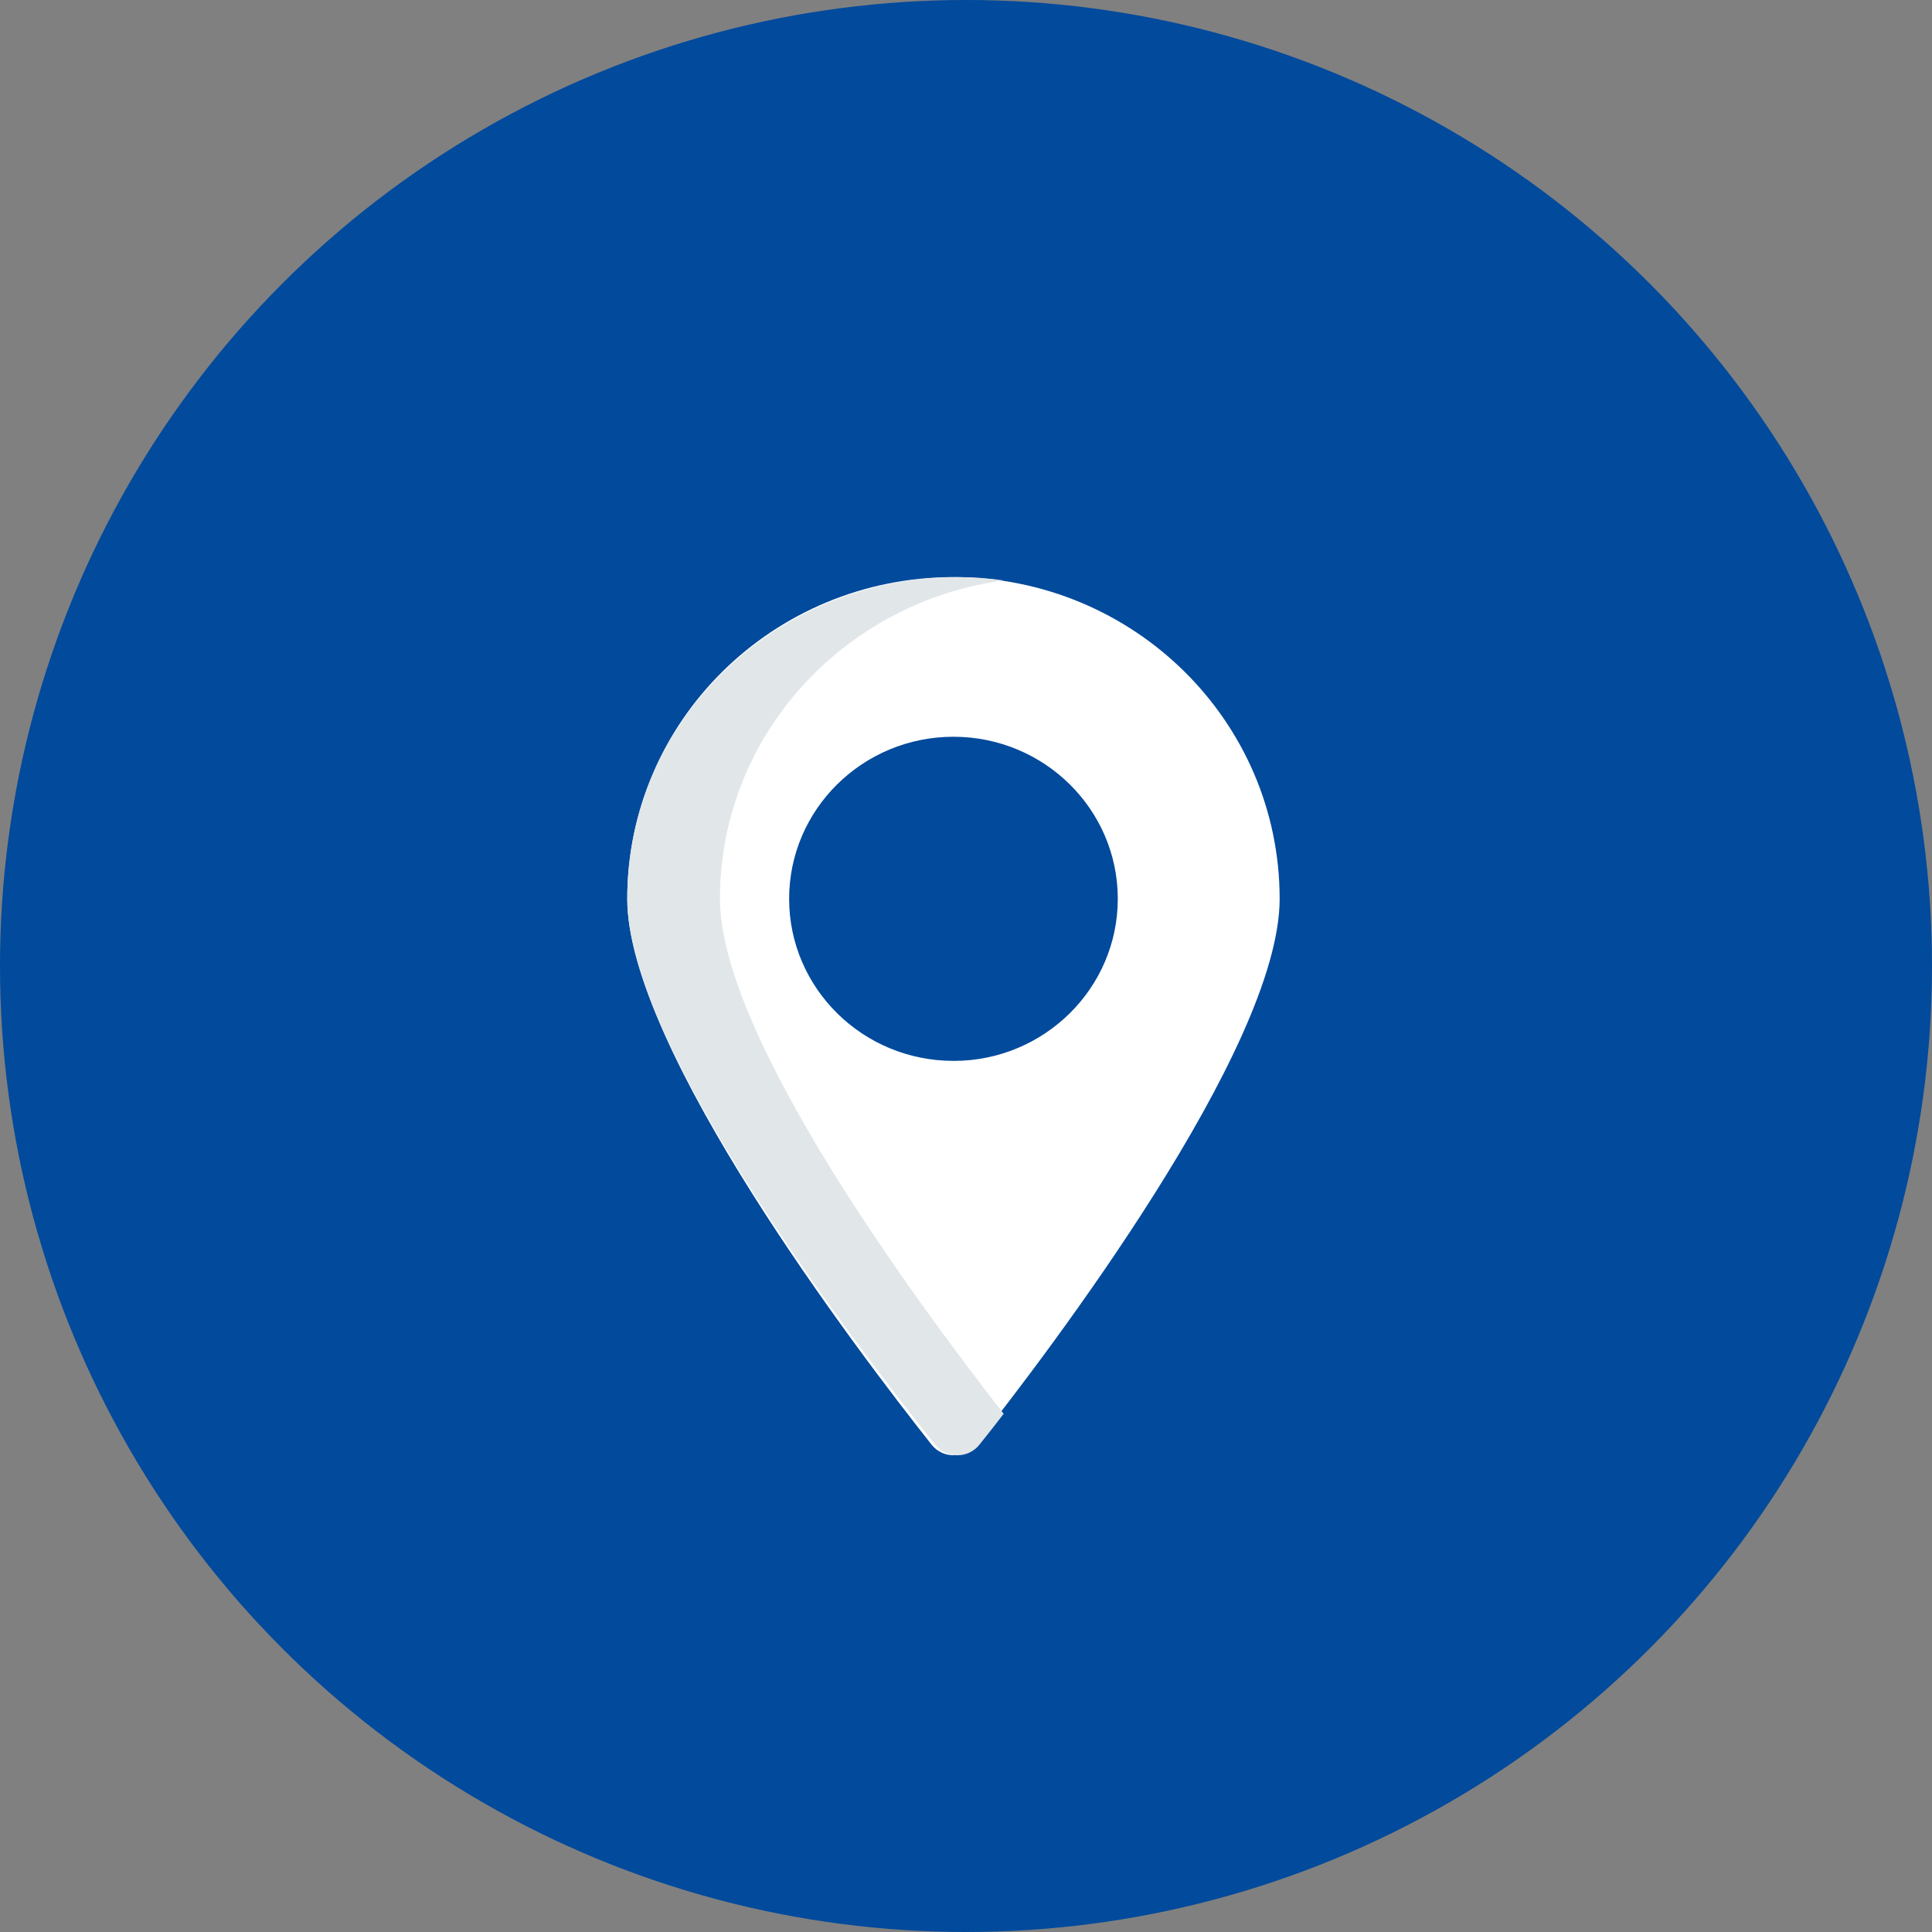 <svg width="55" height="55" viewBox="0 0 55 55" fill="none" xmlns="http://www.w3.org/2000/svg">
<rect x="0" y="0" width="55" height="55" fill="#808080" stroke="none"/>
<circle cx="27.5" cy="27.5" r="27.5" fill="#014A9C"/>
<path d="M27.143 16.429C22.011 16.429 17.857 20.526 17.857 25.587C17.857 29.85 24.444 38.504 26.522 41.129C26.839 41.528 27.447 41.528 27.763 41.129C29.842 38.504 36.429 29.85 36.429 25.587C36.428 20.526 32.274 16.429 27.143 16.429ZM27.143 30.201C24.561 30.201 22.465 28.134 22.465 25.587C22.465 23.041 24.561 20.974 27.143 20.974C29.725 20.974 31.821 23.041 31.821 25.587C31.821 28.134 29.725 30.202 27.143 30.202V30.201Z" fill="white"/>
<path d="M28.572 16.523C28.135 16.46 27.694 16.428 27.253 16.429C22.06 16.429 17.857 20.525 17.857 25.587C17.857 29.848 24.524 38.502 26.625 41.13C26.7 41.223 26.795 41.298 26.904 41.35C27.012 41.402 27.132 41.429 27.253 41.429C27.373 41.429 27.493 41.402 27.602 41.35C27.71 41.298 27.805 41.223 27.88 41.13C28.074 40.885 28.313 40.589 28.572 40.248C25.979 36.926 20.495 29.451 20.495 25.587C20.495 20.96 24.007 17.141 28.572 16.523Z" fill="#E1E6E9"/>
</svg>

